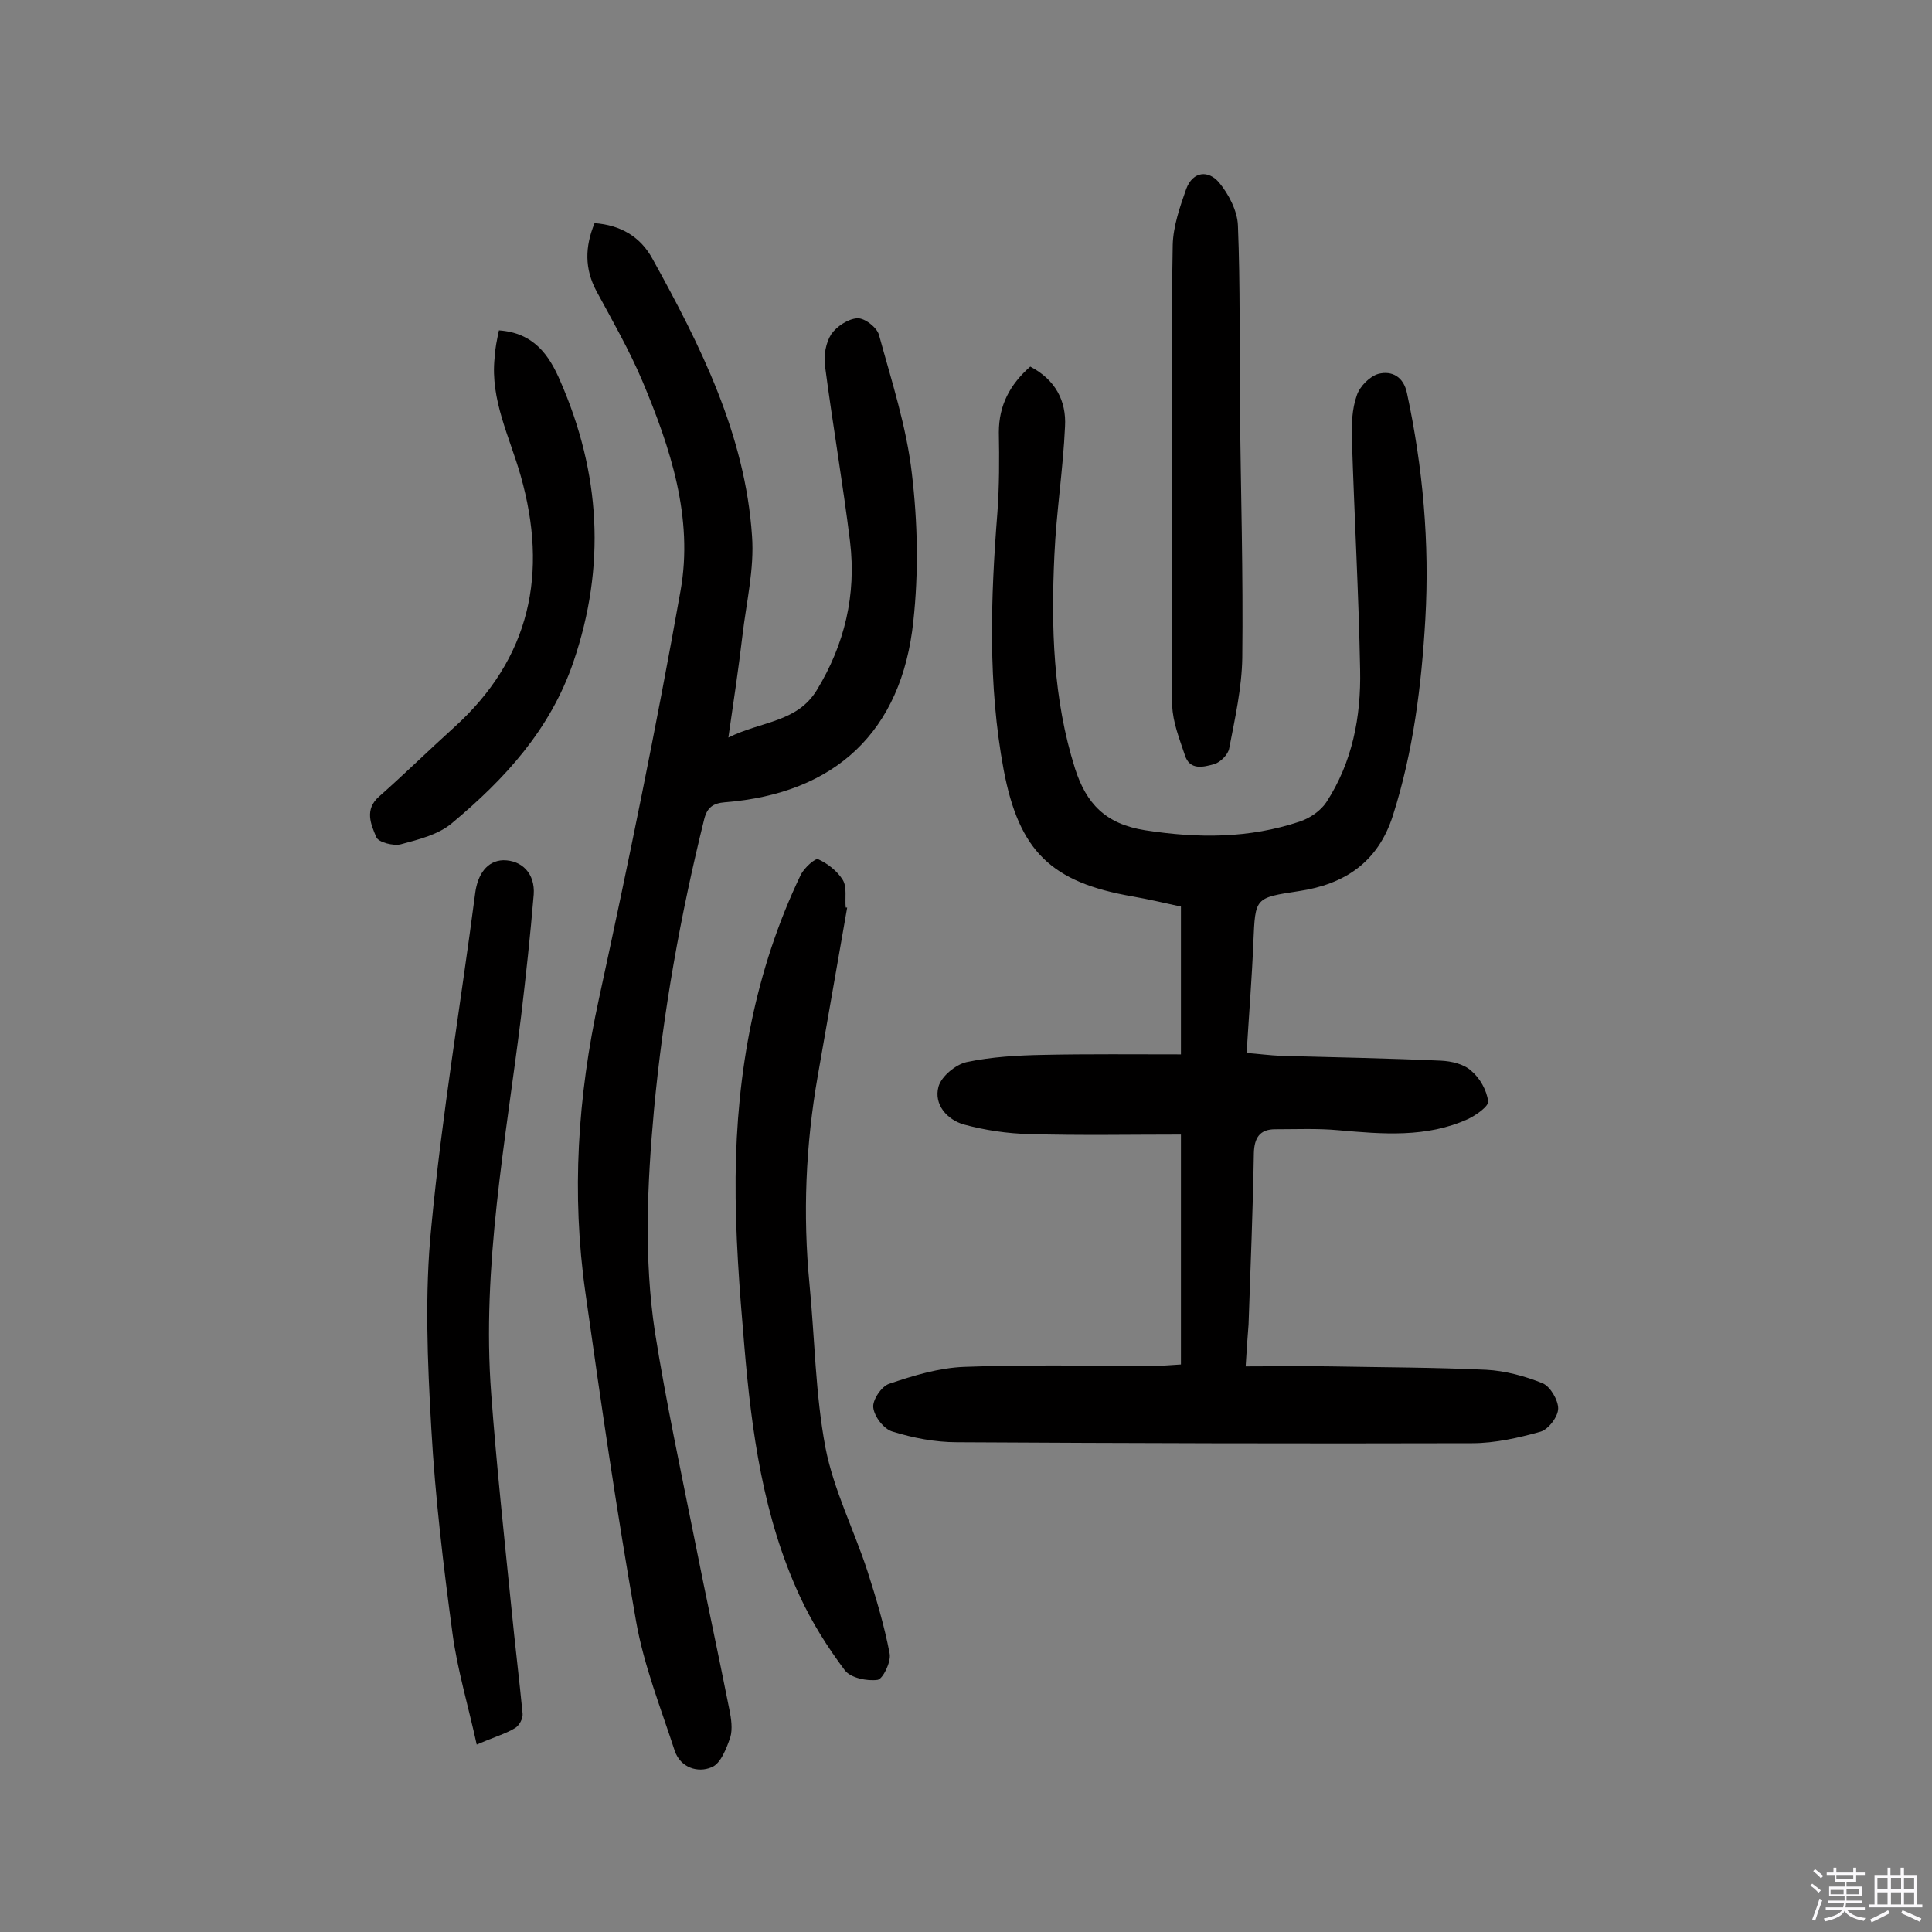 <svg enable-background="new 0 0 400 400" viewBox="0 0 400 400" xmlns="http://www.w3.org/2000/svg"><rect x="0" y="0" width="400" height="400" fill="#808080" stroke="none"/><path d="m374.8 390.4.4-.4c.7.5 1.3 1 1.8 1.4l-.5.5c-.5-.6-1.1-1.1-1.7-1.5zm1 7.3-.6-.3c.5-1.4 1.1-2.8 1.5-4.3.2.1.4.2.6.3-.5 1.3-1 2.8-1.5 4.3zm-.4-10.3.4-.4c.4.3 1 .8 1.7 1.4l-.5.5c-.4-.5-1-1-1.6-1.5zm2.5.3h1.7v-1h.6v1h3.5v-1h.6v1h1.8v.5h-1.8v1.4h-2v1h3.2v2h-3.2v.9h3.3v.5h-3.4c0 .3-.1.6-.1.9h4v.5h-3.7c.7.9 1.9 1.5 3.8 1.7-.1.2-.2.4-.3.6-2.1-.4-3.5-1.1-4-2.1-.4 1-1.8 1.7-4 2.2-.1-.2-.2-.4-.3-.6 2.1-.4 3.4-1 3.8-1.8h-3.4v-.5h3.6c.1-.3.1-.6.2-.9h-3.3v-.5h3.4c0-.3 0-.6 0-.9h-3.2v-2h3.3v-1h-2.1v-1.4h-1.7v-.5zm1.1 3.5v1h2.7c0-.3 0-.4 0-.4 0-.1 0-.2 0-.2 0-.1 0-.2 0-.3h-2.7zm1.2-3v.9h3.5v-.9zm4.7 3h-2.6v.6.4h2.6z" fill="#fbfafc"/><path d="m393.6 386.7h.6v1.5h2.7v6.1h1.1v.6h-11v-.6h1.1v-6.1h2.7v-1.5h.6v1.5h2.1v-1.5zm-2.7 8.8.4.6c-1.2.6-2.5 1.3-3.8 1.9-.1-.2-.2-.4-.3-.6 1.2-.6 2.5-1.2 3.7-1.9zm-2.2-6.7v2.4h2.1v-2.4zm0 3v2.5h2.1v-2.5zm2.8-3v2.4h2.1v-2.4zm0 3v2.5h2.1v-2.5zm6 6.1c-1.4-.7-2.7-1.3-3.9-1.8l.3-.6c1.5.6 2.7 1.2 3.9 1.7zm-1.2-9.1h-2.1v2.4h2.1zm-2.1 3v2.5h2.1v-2.5z" fill="#fbfafc"/><g fill="#010000"><path d="m257.9 282.9c6.1 0 11.9-.1 17.7 0 10.7.2 21.4.2 32.1.7 3.9.2 8 1.3 11.7 2.8 1.6.7 3.2 3.5 3.2 5.2s-2 4.3-3.6 4.8c-4.6 1.3-9.5 2.4-14.2 2.4-35.6.1-71.2 0-106.7-.2-4.5 0-9.1-.9-13.3-2.2-1.8-.5-3.8-3.1-4-5-.2-1.5 1.7-4.4 3.3-4.9 5-1.7 10.3-3.3 15.5-3.5 13.1-.5 26.2-.2 39.4-.2 1.7 0 3.5-.2 5.5-.3 0-15.7 0-31 0-47.6-10.4 0-20.8.2-31.3-.1-4.6-.1-9.3-.8-13.7-2-3.4-1-6.2-4.1-5.2-7.8.6-2.2 3.6-4.6 5.8-5.1 5.2-1.1 10.6-1.4 15.9-1.5 9.4-.2 18.8-.1 28.5-.1 0-10.4 0-20.2 0-30.6-3.2-.7-6.6-1.5-10-2.1-16.8-2.9-23.5-9.3-26.7-26.2-3.3-17.7-2.7-35.5-1.3-53.3.4-5.5.4-11 .3-16.6 0-5.6 2.3-9.9 6.5-13.6 5.2 2.7 7.5 7.1 7.2 12.4-.4 8.9-1.8 17.7-2.2 26.6-.7 14.9-.3 29.8 4.3 44.3 2.3 7.1 6.2 11.4 14.5 12.7 11 1.7 21.5 1.7 32-1.8 2.1-.7 4.3-2.2 5.5-4 5.4-8.3 7.2-17.7 7-27.4-.3-15.9-1.2-31.8-1.7-47.7-.1-3 0-6.3 1-9.1.6-1.9 2.7-4 4.5-4.5 2.8-.7 5.2.6 5.9 4 3.3 15.4 4.7 31 3.8 46.8-.8 13.8-2.5 27.4-6.7 40.6-3.1 9.8-10.1 14.3-19.5 15.7-9.1 1.4-9 1.3-9.4 10.5-.3 7.4-.9 14.8-1.4 23 2.5.2 4.8.5 7.1.6 11 .3 22 .5 33.1 1 2.2.1 4.8.7 6.3 2.1 1.8 1.5 3.2 4 3.5 6.3.2 1-2.5 2.9-4.2 3.7-8.6 3.9-17.7 3.1-26.8 2.3-4.3-.4-8.7-.2-13.1-.2-3.2 0-4.3 1.8-4.4 4.9-.2 11.8-.7 23.7-1.1 35.5-.2 2.6-.4 5.2-.6 8.7z"/><path d="m150.8 152.7c6.8-3.4 14.2-3.1 18.3-9.8 5.8-9.5 8.2-19.8 6.9-30.7-1.5-12.2-3.6-24.3-5.2-36.5-.3-2.1.2-4.8 1.3-6.5 1.1-1.6 3.5-3.2 5.4-3.3 1.5-.1 4.1 1.9 4.5 3.5 2.6 9.5 5.7 19 6.8 28.7 1.2 10.1 1.4 20.4.3 30.5-2.4 22.9-16.2 35.7-39 37.5-2.5.2-3.7 1.1-4.3 3.5-4.9 19.8-8.5 39.8-10.4 60.2-1.4 15.4-2.1 30.8.2 46 2.3 14.5 5.4 28.9 8.3 43.4 2.3 11.6 4.8 23.1 7.1 34.7.4 1.9.7 4.1.2 5.8-.8 2.3-2 5.5-3.9 6.2-2.8 1.2-6.4.1-7.6-3.4-2.9-8.9-6.4-17.7-8-26.8-4-22.6-7.3-45.4-10.5-68.1-2.9-20.4-1.6-40.6 2.8-60.8 6.1-28.1 11.9-56.3 16.9-84.5 2.7-15.1-2.1-29.6-7.9-43.4-2.7-6.4-6.2-12.5-9.5-18.6-2.5-4.7-2.4-9.2-.4-14.1 5.4.4 9.5 2.8 12 7.4 9.9 17.9 19.2 36.4 20.6 57.4.5 6.8-1.2 13.8-2 20.7-.8 6.8-1.8 13.4-2.9 21z"/><path d="m175.4 187.9c-2 11.6-4.1 23.3-6.1 34.9-2.5 14.3-3.1 28.6-1.7 43.1 1.1 11.3 1.2 22.7 3.3 33.8 1.7 8.8 5.9 17 8.7 25.6 1.8 5.6 3.5 11.3 4.6 17.1.3 1.7-1.4 5.2-2.5 5.4-2.2.3-5.6-.4-6.8-2-3.6-4.8-6.8-9.9-9.3-15.3-7.6-16.4-10-34.1-11.5-51.9-1-11.6-1.9-23.3-1.8-34.9.2-21.7 4-42.8 13.5-62.6.7-1.4 3-3.5 3.6-3.2 2 .9 4 2.5 5.1 4.3.9 1.5.4 3.8.6 5.7z"/><path d="m98.7 361.2c-1.8-8.2-4-15.5-5-22.9-1.9-14.1-3.6-28.3-4.4-42.5-.8-13.9-1.4-28 0-41.8 2.2-23.2 6.1-46.2 9.1-69.2.5-3.7 2.4-6.6 5.8-6.7 3.9 0 6.6 2.8 6.3 7.1-.7 8.4-1.6 16.7-2.6 25.1-3.2 26-8.2 51.9-6.2 78.3 1.1 14.8 2.7 29.7 4.2 44.5.7 7.2 1.6 14.5 2.3 21.7.1 1-.7 2.5-1.6 3-2 1.2-4.2 1.8-7.9 3.4z"/><path d="m242.7 98.4c0-15.9-.2-31.8.1-47.7.1-3.9 1.5-7.9 2.8-11.6 1.4-3.7 4.6-3.9 6.8-1.3 2 2.4 3.8 5.9 3.9 8.9.5 12.5.3 25 .4 37.5.2 17.3.7 34.7.5 52-.1 6.2-1.5 12.5-2.7 18.7-.2 1.3-1.8 2.9-3.1 3.3-2.2.6-5.1 1.4-6.1-1.9-1.1-3.3-2.5-6.8-2.6-10.2-.1-15.9 0-31.8 0-47.7z"/><path d="m103.3 68.4c7.2.5 10.4 5.1 12.7 10.5 8.3 19 9.5 38.3 2.7 58.2-4.8 14-14.2 24.2-25.1 33.3-2.8 2.4-6.9 3.4-10.6 4.4-1.5.4-4.7-.4-5.1-1.5-1.1-2.6-2.5-5.7.6-8.4 5.2-4.6 10.2-9.5 15.4-14.2 16-14.4 19.6-32.1 13.9-52.2-2.3-8.1-6.3-15.7-5.4-24.4.1-2 .5-3.8.9-5.7z"/></g></svg>